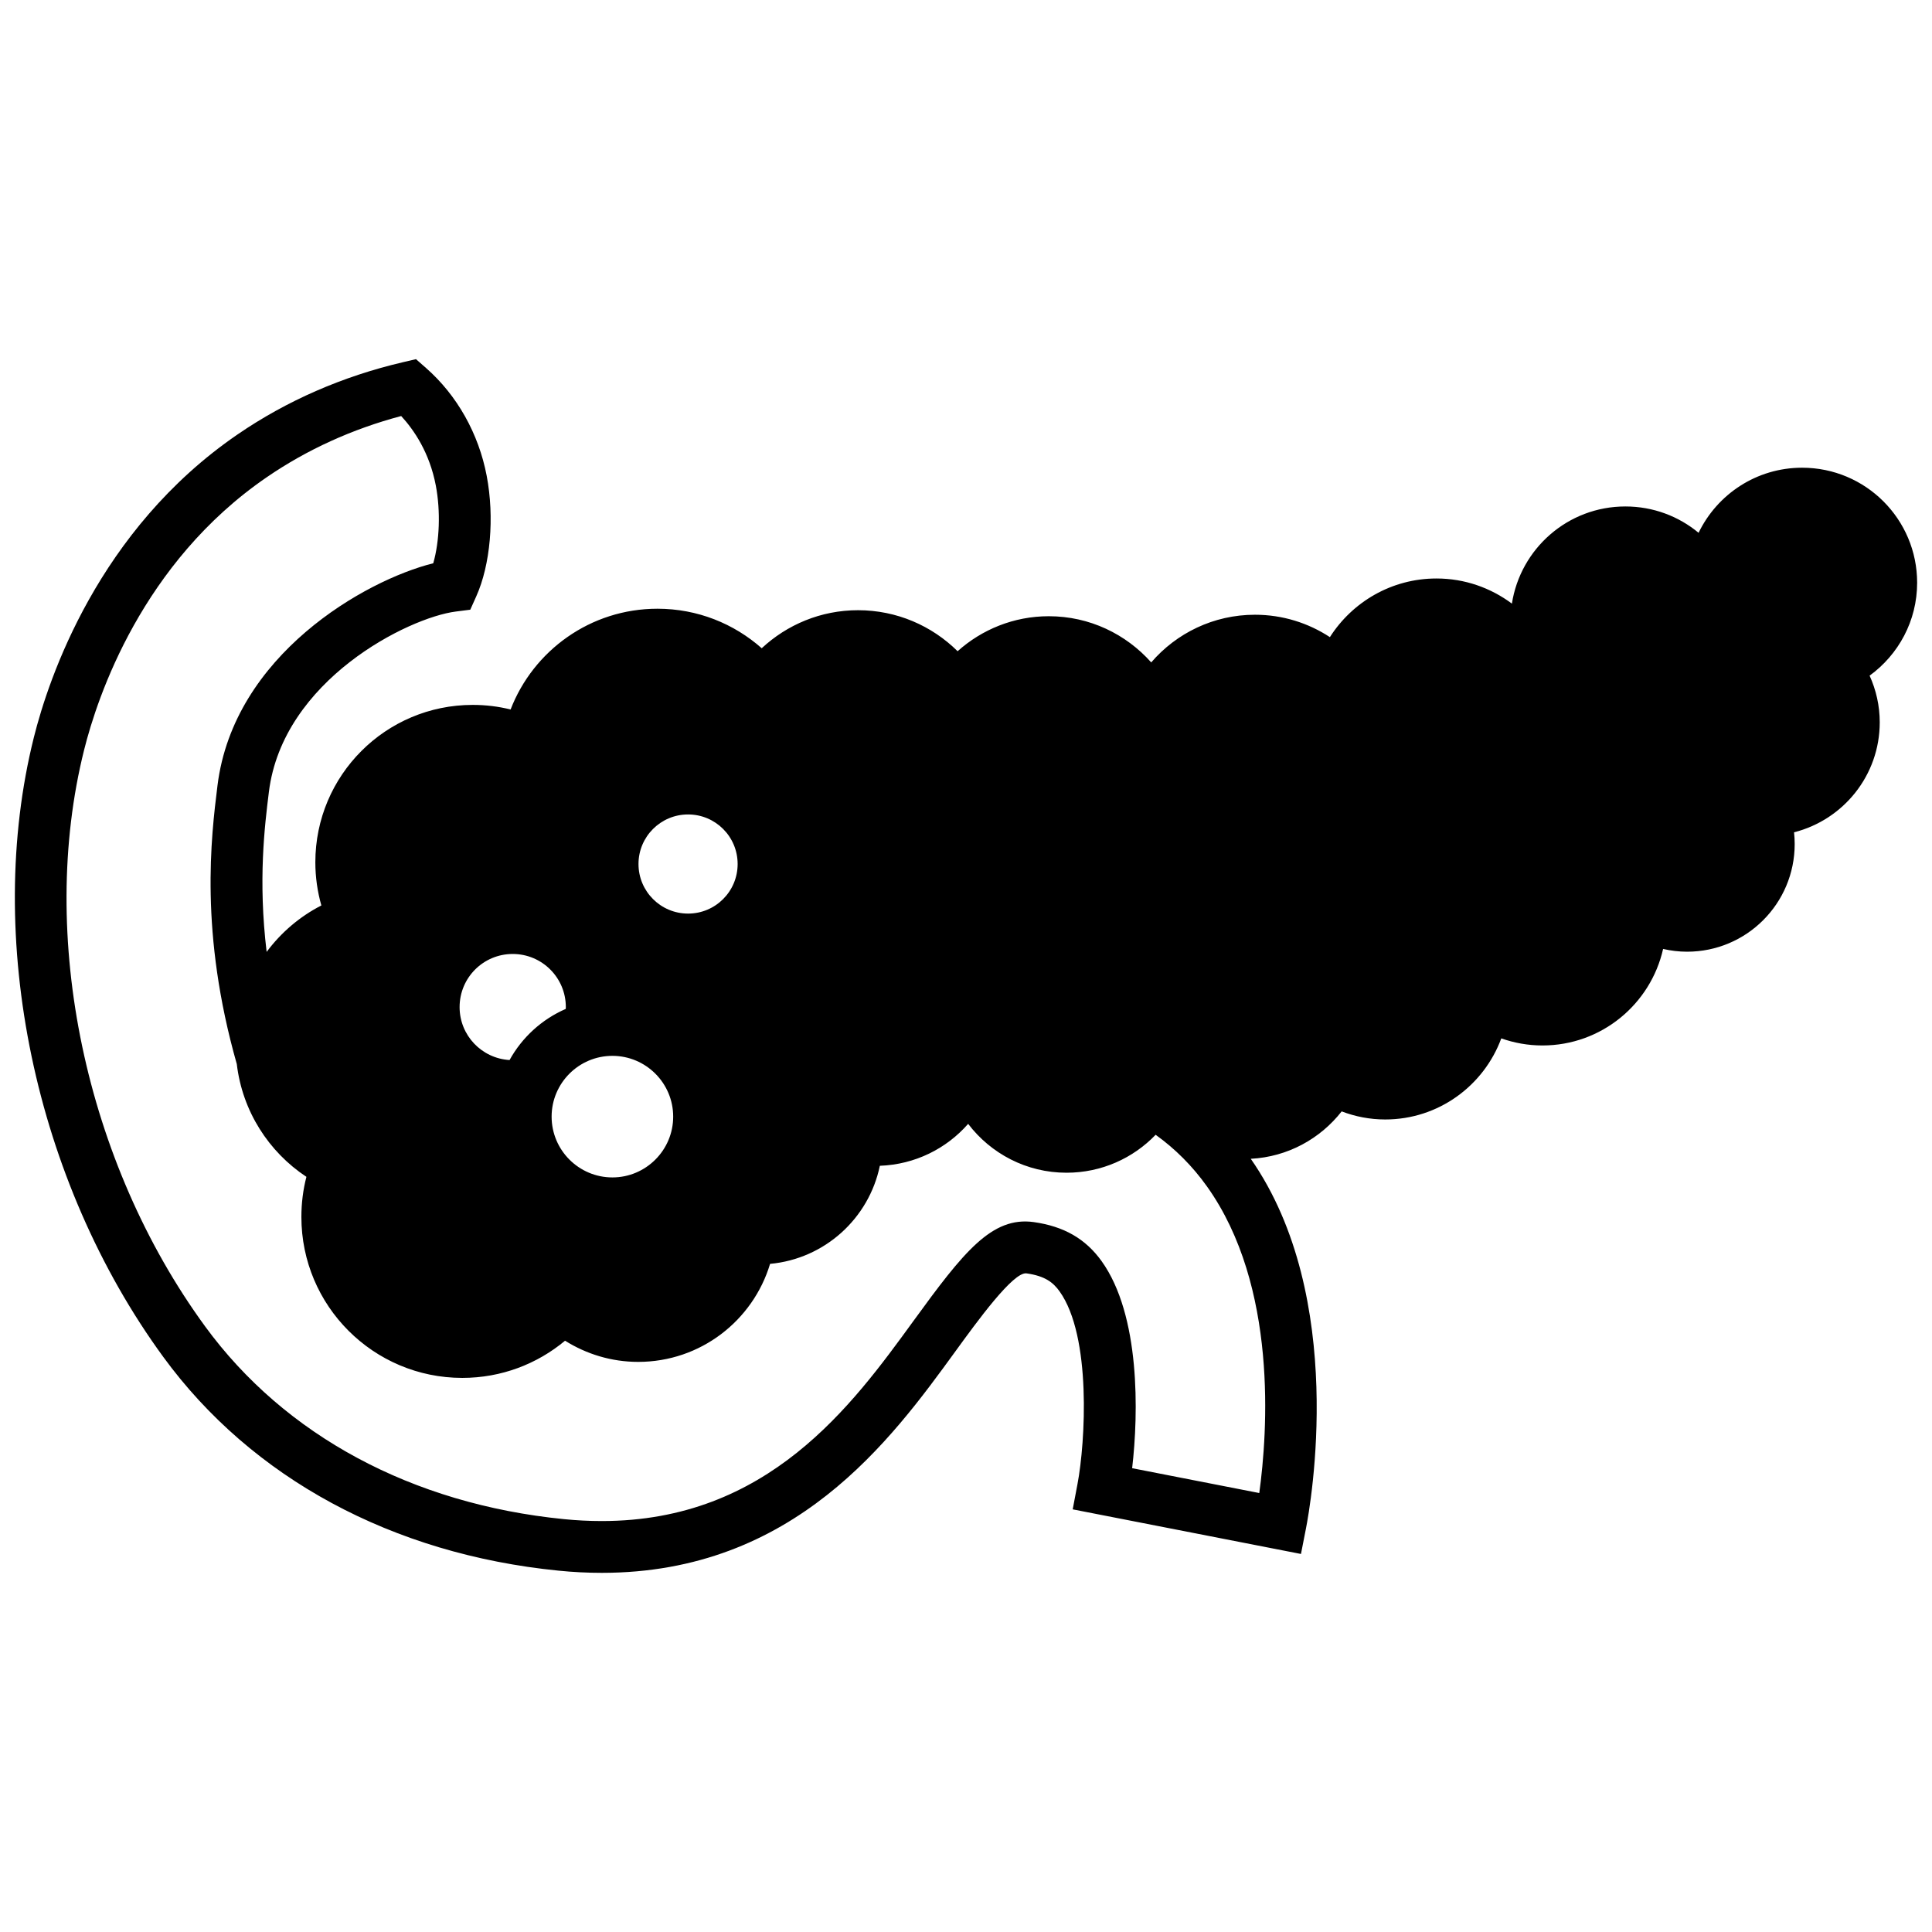 <?xml version="1.0" encoding="utf-8"?>

<svg fill="#000000" version="1.1" id="Layer_1" xmlns="http://www.w3.org/2000/svg" xmlns:xlink="http://www.w3.org/1999/xlink" 
	 width="800px" height="800px" viewBox="0 0 260 168" enable-background="new 0 0 260 168" xml:space="preserve">
<path d="M258,32.421c0-8.549-6.929-15.478-15.478-15.478c-6.138,0-11.427,3.574-13.934,8.759c-2.678-2.221-6.109-3.545-9.855-3.545
	c-7.729,0-14.115,5.671-15.268,13.076c-2.84-2.116-6.338-3.383-10.15-3.383c-6.033,0-11.322,3.155-14.344,7.891
	c-2.897-1.897-6.357-3.012-10.083-3.012c-5.585,0-10.579,2.487-13.962,6.414c-3.383-3.803-8.292-6.214-13.781-6.214
	c-4.727,0-9.016,1.792-12.275,4.708c-3.45-3.412-8.177-5.518-13.4-5.518c-5.013,0-9.559,1.954-12.962,5.118
	c-3.736-3.307-8.644-5.318-14.029-5.318c-9.016,0-16.707,5.633-19.766,13.562c-1.63-0.41-3.345-0.619-5.099-0.619
	c-11.694,0-21.177,9.473-21.177,21.177c0,2.011,0.286,3.965,0.81,5.814c-2.912,1.492-5.428,3.644-7.364,6.25
	c-1.164-9.658-0.266-16.947,0.304-21.54c1.867-15.034,18.755-23.45,25.161-24.265l1.939-0.247l0.8-1.783
	c1.919-4.273,2.473-10.642,1.412-16.224c-1.082-5.689-3.984-10.847-8.171-14.526L55.98,2.334l-1.747,0.409
	C46.092,4.648,38.6,7.92,31.965,12.468C13.21,25.326,6.548,45.264,4.555,53.239c-6.733,26.941,0.104,59.664,17.418,83.368
	c11.922,16.32,30.816,26.536,53.195,28.765c1.93,0.195,3.889,0.294,5.821,0.294c25.917,0,38.945-17.922,47.565-29.78
	c2.927-4.027,7.824-10.792,9.597-10.521c2.492,0.353,3.576,1.221,4.434,2.412c4.337,6.045,3.477,20.346,2.419,25.941l-0.644,3.404
	l30.719,6.003l0.67-3.418c0.617-3.142,5.607-31.081-7.425-49.761c4.969-0.258,9.349-2.696,12.231-6.379
	c1.83,0.696,3.793,1.087,5.861,1.087c7.176,0,13.276-4.556,15.621-10.913c1.735,0.61,3.593,0.953,5.537,0.953
	c7.939,0,14.563-5.556,16.24-12.99c1.039,0.238,2.116,0.372,3.221,0.372c8.006,0,14.486-6.481,14.486-14.487
	c0-0.534-0.029-1.058-0.086-1.582c6.624-1.677,11.532-7.653,11.532-14.801c0-2.24-0.496-4.365-1.363-6.281
	C255.474,42.114,258,37.568,258,32.421z M92.597,63.605c3.688,0,6.671,2.983,6.671,6.671c0,3.688-2.983,6.671-6.671,6.671
	c-3.679,0-6.671-2.983-6.671-6.671C85.925,66.589,88.918,63.605,92.597,63.605z M82.414,96.092c4.511,0,8.18,3.669,8.18,8.179
	c0,4.511-3.669,8.181-8.18,8.181s-8.18-3.67-8.18-8.181C74.234,99.761,77.903,96.092,82.414,96.092z M68.999,82.381
	c3.946,0,7.148,3.193,7.148,7.148c0,0.083-0.01,0.164-0.013,0.247c-3.214,1.398-5.876,3.831-7.56,6.879
	c-3.755-0.221-6.723-3.324-6.723-7.126C61.851,85.574,65.044,82.381,68.999,82.381z M169.468,154.926l-17.109-3.343
	c0.863-7.408,1.109-20.593-4.116-27.874c-2.163-3.004-5.06-4.671-9.126-5.246c-5.654-0.784-9.445,4.028-16.203,13.325
	c-8.255,11.356-19.56,26.908-41.927,26.908c-1.7,0-3.422-0.087-5.125-0.259c-20.385-2.031-37.525-11.243-48.262-25.941
	C11.457,110.393,5.065,79.947,11.317,54.929c1.8-7.204,7.801-25.203,24.589-36.712c5.42-3.715,11.495-6.479,18.082-8.23
	c1.713,1.854,3.819,4.921,4.663,9.358c0.658,3.46,0.501,7.494-0.345,10.456C49.12,32.095,31.45,42.141,29.27,59.704
	c-0.868,6.995-2.435,19.793,2.598,37.497c0.748,6.336,4.29,11.815,9.368,15.173c-0.448,1.725-0.677,3.536-0.677,5.404
	c0,11.951,9.693,21.653,21.654,21.653c5.261,0,10.083-1.877,13.829-5.004c2.859,1.792,6.223,2.85,9.845,2.85
	c8.377,0,15.449-5.556,17.746-13.19c7.348-0.677,13.305-6.109,14.772-13.2c4.737-0.172,8.959-2.306,11.885-5.642
	c3.04,3.993,7.834,6.576,13.238,6.576c4.714,0,8.967-1.958,11.993-5.107c2.63,1.887,4.95,4.205,6.9,6.94
	C172.009,127.091,170.581,146.807,169.468,154.926z"/>
</svg>